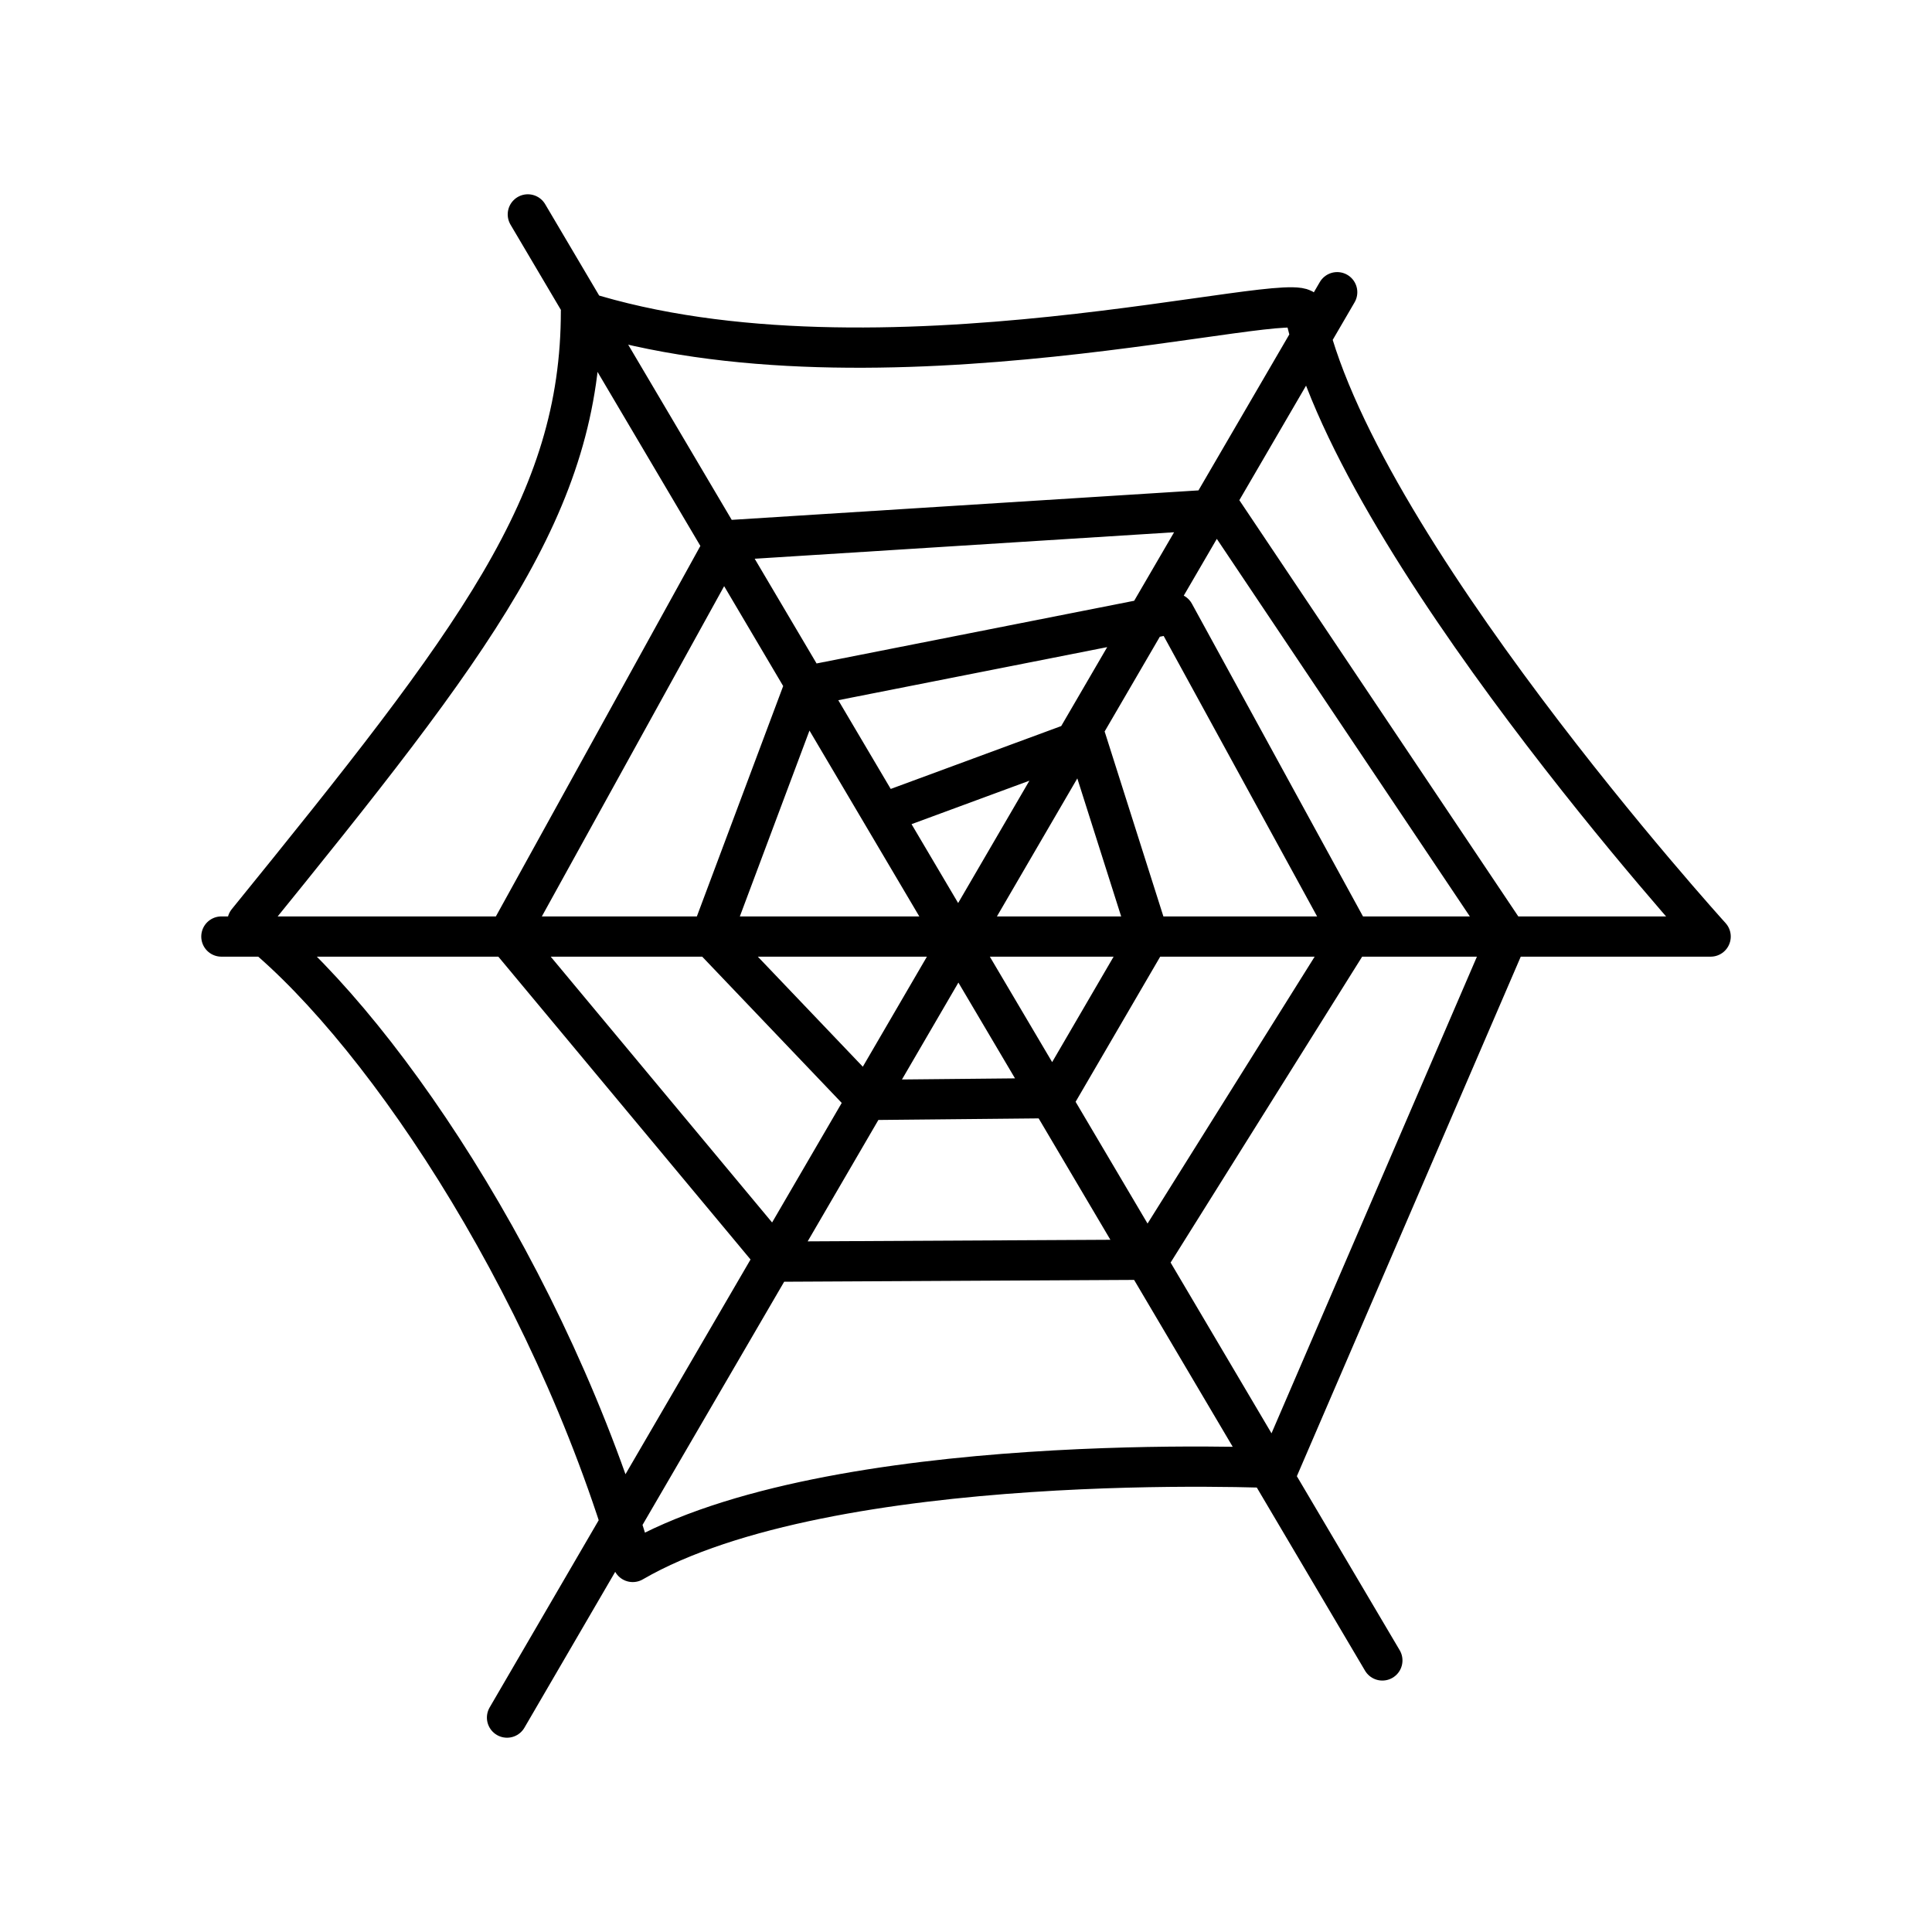 <?xml version="1.0" encoding="utf-8"?>
<!-- Generator: www.svgicons.com -->
<svg xmlns="http://www.w3.org/2000/svg" width="800" height="800" viewBox="0 0 48 48">
<path fill="none" stroke="currentColor" stroke-linecap="round" stroke-linejoin="round" d="m22.059 20.16l4.916-1.813l1.563 4.92l-2.34 4.015l-4.665.046l-3.873-4.06l2.329-6.216l9.185-1.813l4.392 8.028l-5.028 8.03l-9.196.048l-6.727-8.077l5.433-9.843l12.29-.776l7.116 10.618l-5.692 13.208s-11.126-.518-16.042 2.331c-2.07-7.122-6.468-13.55-9.573-15.904c5.692-7.016 8.287-10.383 8.287-15.174c7.353 2.331 17.846-.634 17.975 0c1.157 5.698 10.091 15.54 10.091 15.54h-37M33.222 7.26L12.597 42.673m.517-37.346l21.23 35.926"/>
</svg>